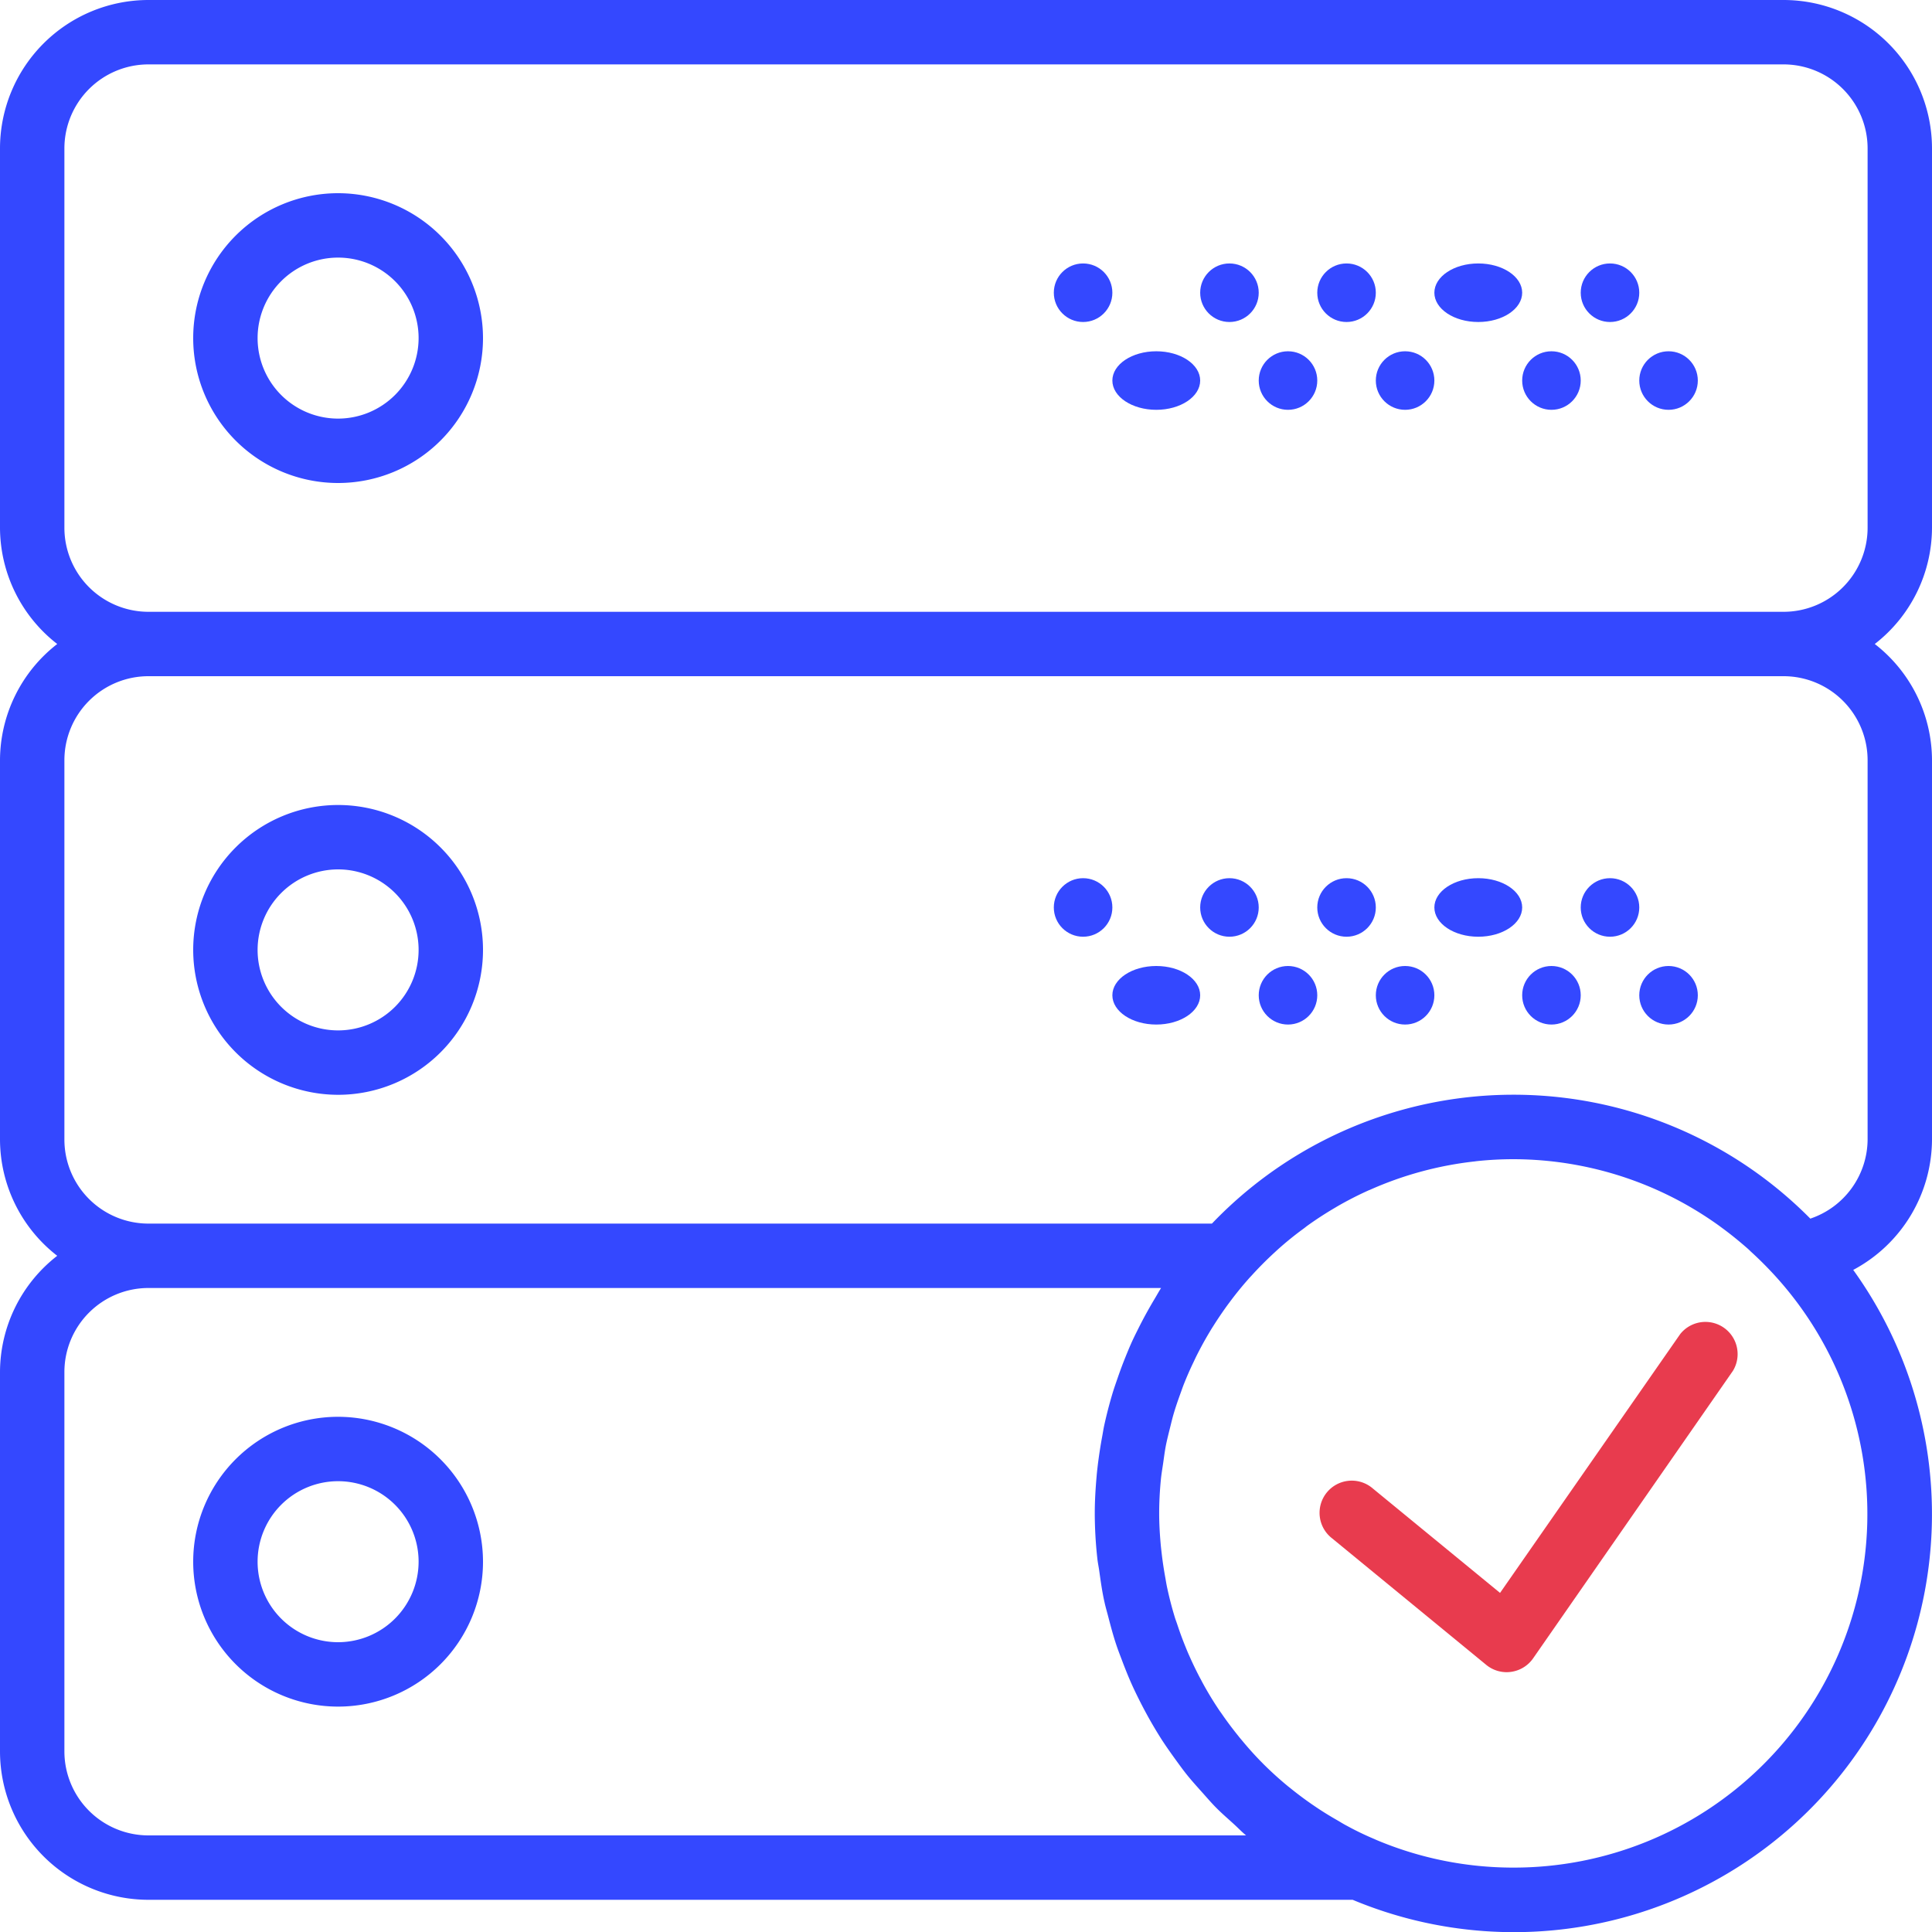 <svg id="svgexport-3_2_" data-name="svgexport-3 (2)" xmlns="http://www.w3.org/2000/svg" width="66" height="66" viewBox="0 0 66 66">
  <path id="Path_11717" data-name="Path 11717" d="M53.3,41.472l-6.156,8.844L42.8,46.751a1.1,1.1,0,1,0-1.395,1.7l5.265,4.322a1.1,1.1,0,0,0,.7.251,1,1,0,0,0,.151-.011,1.1,1.1,0,0,0,.752-.461L55.1,42.729A1.1,1.1,0,0,0,53.3,41.472Z" transform="translate(4.1 4.1)" fill="#e83b4e"/>
  <path id="Path_11718" data-name="Path 11718" d="M10.95,6a4.95,4.95,0,1,0,4.95,4.95A4.956,4.956,0,0,0,10.95,6Zm0,7.7a2.75,2.75,0,1,1,2.75-2.75A2.753,2.753,0,0,1,10.95,13.7Z" transform="translate(0.6 0.6)" fill="#3448ff"/>
  <circle id="Ellipse_4114" data-name="Ellipse 4114" cx="1" cy="1" r="1" transform="translate(54 9)" fill="#3448ff"/>
  <ellipse id="Ellipse_4115" data-name="Ellipse 4115" cx="1.5" cy="1" rx="1.5" ry="1" transform="translate(49 9)" fill="#3448ff"/>
  <circle id="Ellipse_4116" data-name="Ellipse 4116" cx="1" cy="1" r="1" transform="translate(56 12)" fill="#3448ff"/>
  <circle id="Ellipse_4117" data-name="Ellipse 4117" cx="1" cy="1" r="1" transform="translate(52 12)" fill="#3448ff"/>
  <circle id="Ellipse_4118" data-name="Ellipse 4118" cx="1" cy="1" r="1" transform="translate(45 9)" fill="#3448ff"/>
  <circle id="Ellipse_4119" data-name="Ellipse 4119" cx="1" cy="1" r="1" transform="translate(47 12)" fill="#3448ff"/>
  <circle id="Ellipse_4120" data-name="Ellipse 4120" cx="1" cy="1" r="1" transform="translate(41 9)" fill="#3448ff"/>
  <circle id="Ellipse_4121" data-name="Ellipse 4121" cx="1" cy="1" r="1" transform="translate(43 12)" fill="#3448ff"/>
  <circle id="Ellipse_4122" data-name="Ellipse 4122" cx="1" cy="1" r="1" transform="translate(36 9)" fill="#3448ff"/>
  <ellipse id="Ellipse_4123" data-name="Ellipse 4123" cx="1.5" cy="1" rx="1.5" ry="1" transform="translate(38 12)" fill="#3448ff"/>
  <path id="Path_11719" data-name="Path 11719" d="M66,18.031V5.069A5.074,5.074,0,0,0,60.931,0H5.069A5.074,5.074,0,0,0,0,5.069V18.03A5.043,5.043,0,0,0,1.955,22,5.042,5.042,0,0,0,0,25.969V38.93A5.043,5.043,0,0,0,1.955,42.9,5.042,5.042,0,0,0,0,46.869V59.83A5.075,5.075,0,0,0,5.069,64.9h41.14a14.281,14.281,0,0,0,17.1-21.518A5.069,5.069,0,0,0,66,38.931V25.969A5.039,5.039,0,0,0,64.045,22,5.042,5.042,0,0,0,66,18.031ZM42.567,62.7H5.069A2.872,2.872,0,0,1,2.2,59.831V46.869A2.872,2.872,0,0,1,5.069,44H39.664c-.077.12-.145.246-.218.367q-.294.49-.55,1c-.087.175-.175.349-.254.527s-.163.384-.24.578-.152.4-.221.6c-.061.178-.124.353-.178.534q-.163.545-.284,1.1c-.028.131-.047.265-.073.4-.055.3-.1.6-.139.9-.015.133-.032.266-.043.4-.038.429-.065.857-.065,1.288a14.264,14.264,0,0,0,.087,1.541c.015.145.046.286.066.43.051.362.1.721.181,1.074.036.168.086.331.129.5.083.321.168.639.272.95.059.179.128.353.194.529.108.286.221.57.346.847.085.187.175.371.267.554.128.252.261.5.4.741.111.192.226.382.345.569.142.219.292.431.444.642.139.191.276.383.425.568s.322.378.488.563.319.365.489.538c.191.195.4.374.6.557C42.282,62.432,42.416,62.575,42.567,62.7ZM51.7,63.8a12.024,12.024,0,0,1-4.668-.939l-.092-.041q-.475-.2-.93-.449c-.092-.048-.18-.1-.271-.156-.228-.13-.452-.264-.67-.407-.085-.056-.168-.113-.252-.17-.248-.172-.49-.352-.723-.541-.037-.031-.077-.059-.114-.091q-.431-.356-.827-.751l-.019-.02c-.246-.246-.479-.506-.7-.773-.044-.052-.086-.1-.129-.157q-.3-.37-.569-.76c-.028-.041-.058-.079-.085-.12q-.3-.446-.559-.92c-.034-.062-.063-.124-.1-.187q-.195-.371-.365-.757c-.046-.1-.091-.21-.134-.317q-.152-.373-.278-.758c-.028-.085-.061-.167-.086-.252-.1-.328-.186-.662-.258-1-.022-.1-.04-.21-.058-.316-.048-.261-.089-.522-.121-.789-.013-.11-.026-.221-.037-.331-.033-.36-.056-.726-.056-1.1,0-.393.022-.78.059-1.164.018-.178.048-.352.074-.528.029-.2.054-.4.091-.6.043-.221.1-.44.154-.658.036-.143.069-.286.11-.427.07-.242.153-.481.239-.718.04-.109.077-.219.12-.327q.15-.378.327-.745c.041-.087.081-.173.124-.257.129-.255.267-.507.415-.754.041-.068.081-.136.123-.2q.239-.381.506-.748l.118-.158c.188-.249.385-.491.594-.726.035-.041.073-.079.109-.119q.376-.413.785-.788c.04-.037.08-.074.12-.11q.417-.373.866-.7c.035-.025.069-.053.1-.078.316-.229.642-.44.977-.637l.062-.037a11.9,11.9,0,0,1,1.1-.563l.006,0a12.046,12.046,0,0,1,3.607-.981l.041-.006A11.9,11.9,0,0,1,51.7,39.6a12.062,12.062,0,0,1,6,1.609l.011.007a12.076,12.076,0,0,1,1.022.661l.075.056c.307.224.6.462.89.716.035.031.07.064.106.1q.412.375.793.788A12.079,12.079,0,0,1,51.7,63.8ZM63.8,25.969V38.93a2.871,2.871,0,0,1-1.957,2.7,14.258,14.258,0,0,0-20.417.144L41.4,41.8H5.069A2.872,2.872,0,0,1,2.2,38.931V25.969A2.872,2.872,0,0,1,5.069,23.1H60.93A2.872,2.872,0,0,1,63.8,25.969ZM5.069,20.9A2.872,2.872,0,0,1,2.2,18.031V5.069A2.872,2.872,0,0,1,5.069,2.2H60.93A2.872,2.872,0,0,1,63.8,5.069V18.03a2.872,2.872,0,0,1-2.869,2.87Z" fill="#3448ff"/>
  <path id="Path_11720" data-name="Path 11720" d="M10.95,34.9A4.95,4.95,0,1,0,6,29.95,4.956,4.956,0,0,0,10.95,34.9Zm0-7.7A2.75,2.75,0,1,1,8.2,29.95,2.753,2.753,0,0,1,10.95,27.2Z" transform="translate(0.6 2.5)" fill="#3448ff"/>
  <circle id="Ellipse_4124" data-name="Ellipse 4124" cx="1" cy="1" r="1" transform="translate(54 30)" fill="#3448ff"/>
  <ellipse id="Ellipse_4125" data-name="Ellipse 4125" cx="1.5" cy="1" rx="1.5" ry="1" transform="translate(49 30)" fill="#3448ff"/>
  <circle id="Ellipse_4126" data-name="Ellipse 4126" cx="1" cy="1" r="1" transform="translate(56 33)" fill="#3448ff"/>
  <circle id="Ellipse_4127" data-name="Ellipse 4127" cx="1" cy="1" r="1" transform="translate(52 33)" fill="#3448ff"/>
  <circle id="Ellipse_4128" data-name="Ellipse 4128" cx="1" cy="1" r="1" transform="translate(45 30)" fill="#3448ff"/>
  <circle id="Ellipse_4129" data-name="Ellipse 4129" cx="1" cy="1" r="1" transform="translate(47 33)" fill="#3448ff"/>
  <circle id="Ellipse_4130" data-name="Ellipse 4130" cx="1" cy="1" r="1" transform="translate(41 30)" fill="#3448ff"/>
  <circle id="Ellipse_4131" data-name="Ellipse 4131" cx="1" cy="1" r="1" transform="translate(43 33)" fill="#3448ff"/>
  <circle id="Ellipse_4132" data-name="Ellipse 4132" cx="1" cy="1" r="1" transform="translate(36 30)" fill="#3448ff"/>
  <ellipse id="Ellipse_4133" data-name="Ellipse 4133" cx="1.5" cy="1" rx="1.5" ry="1" transform="translate(38 33)" fill="#3448ff"/>
  <path id="Path_11721" data-name="Path 11721" d="M10.95,44a4.95,4.95,0,1,0,4.95,4.95A4.956,4.956,0,0,0,10.95,44Zm0,7.7a2.75,2.75,0,1,1,2.75-2.75A2.753,2.753,0,0,1,10.95,51.7Z" transform="translate(0.6 4.4)" fill="#3448ff"/>
</svg>
